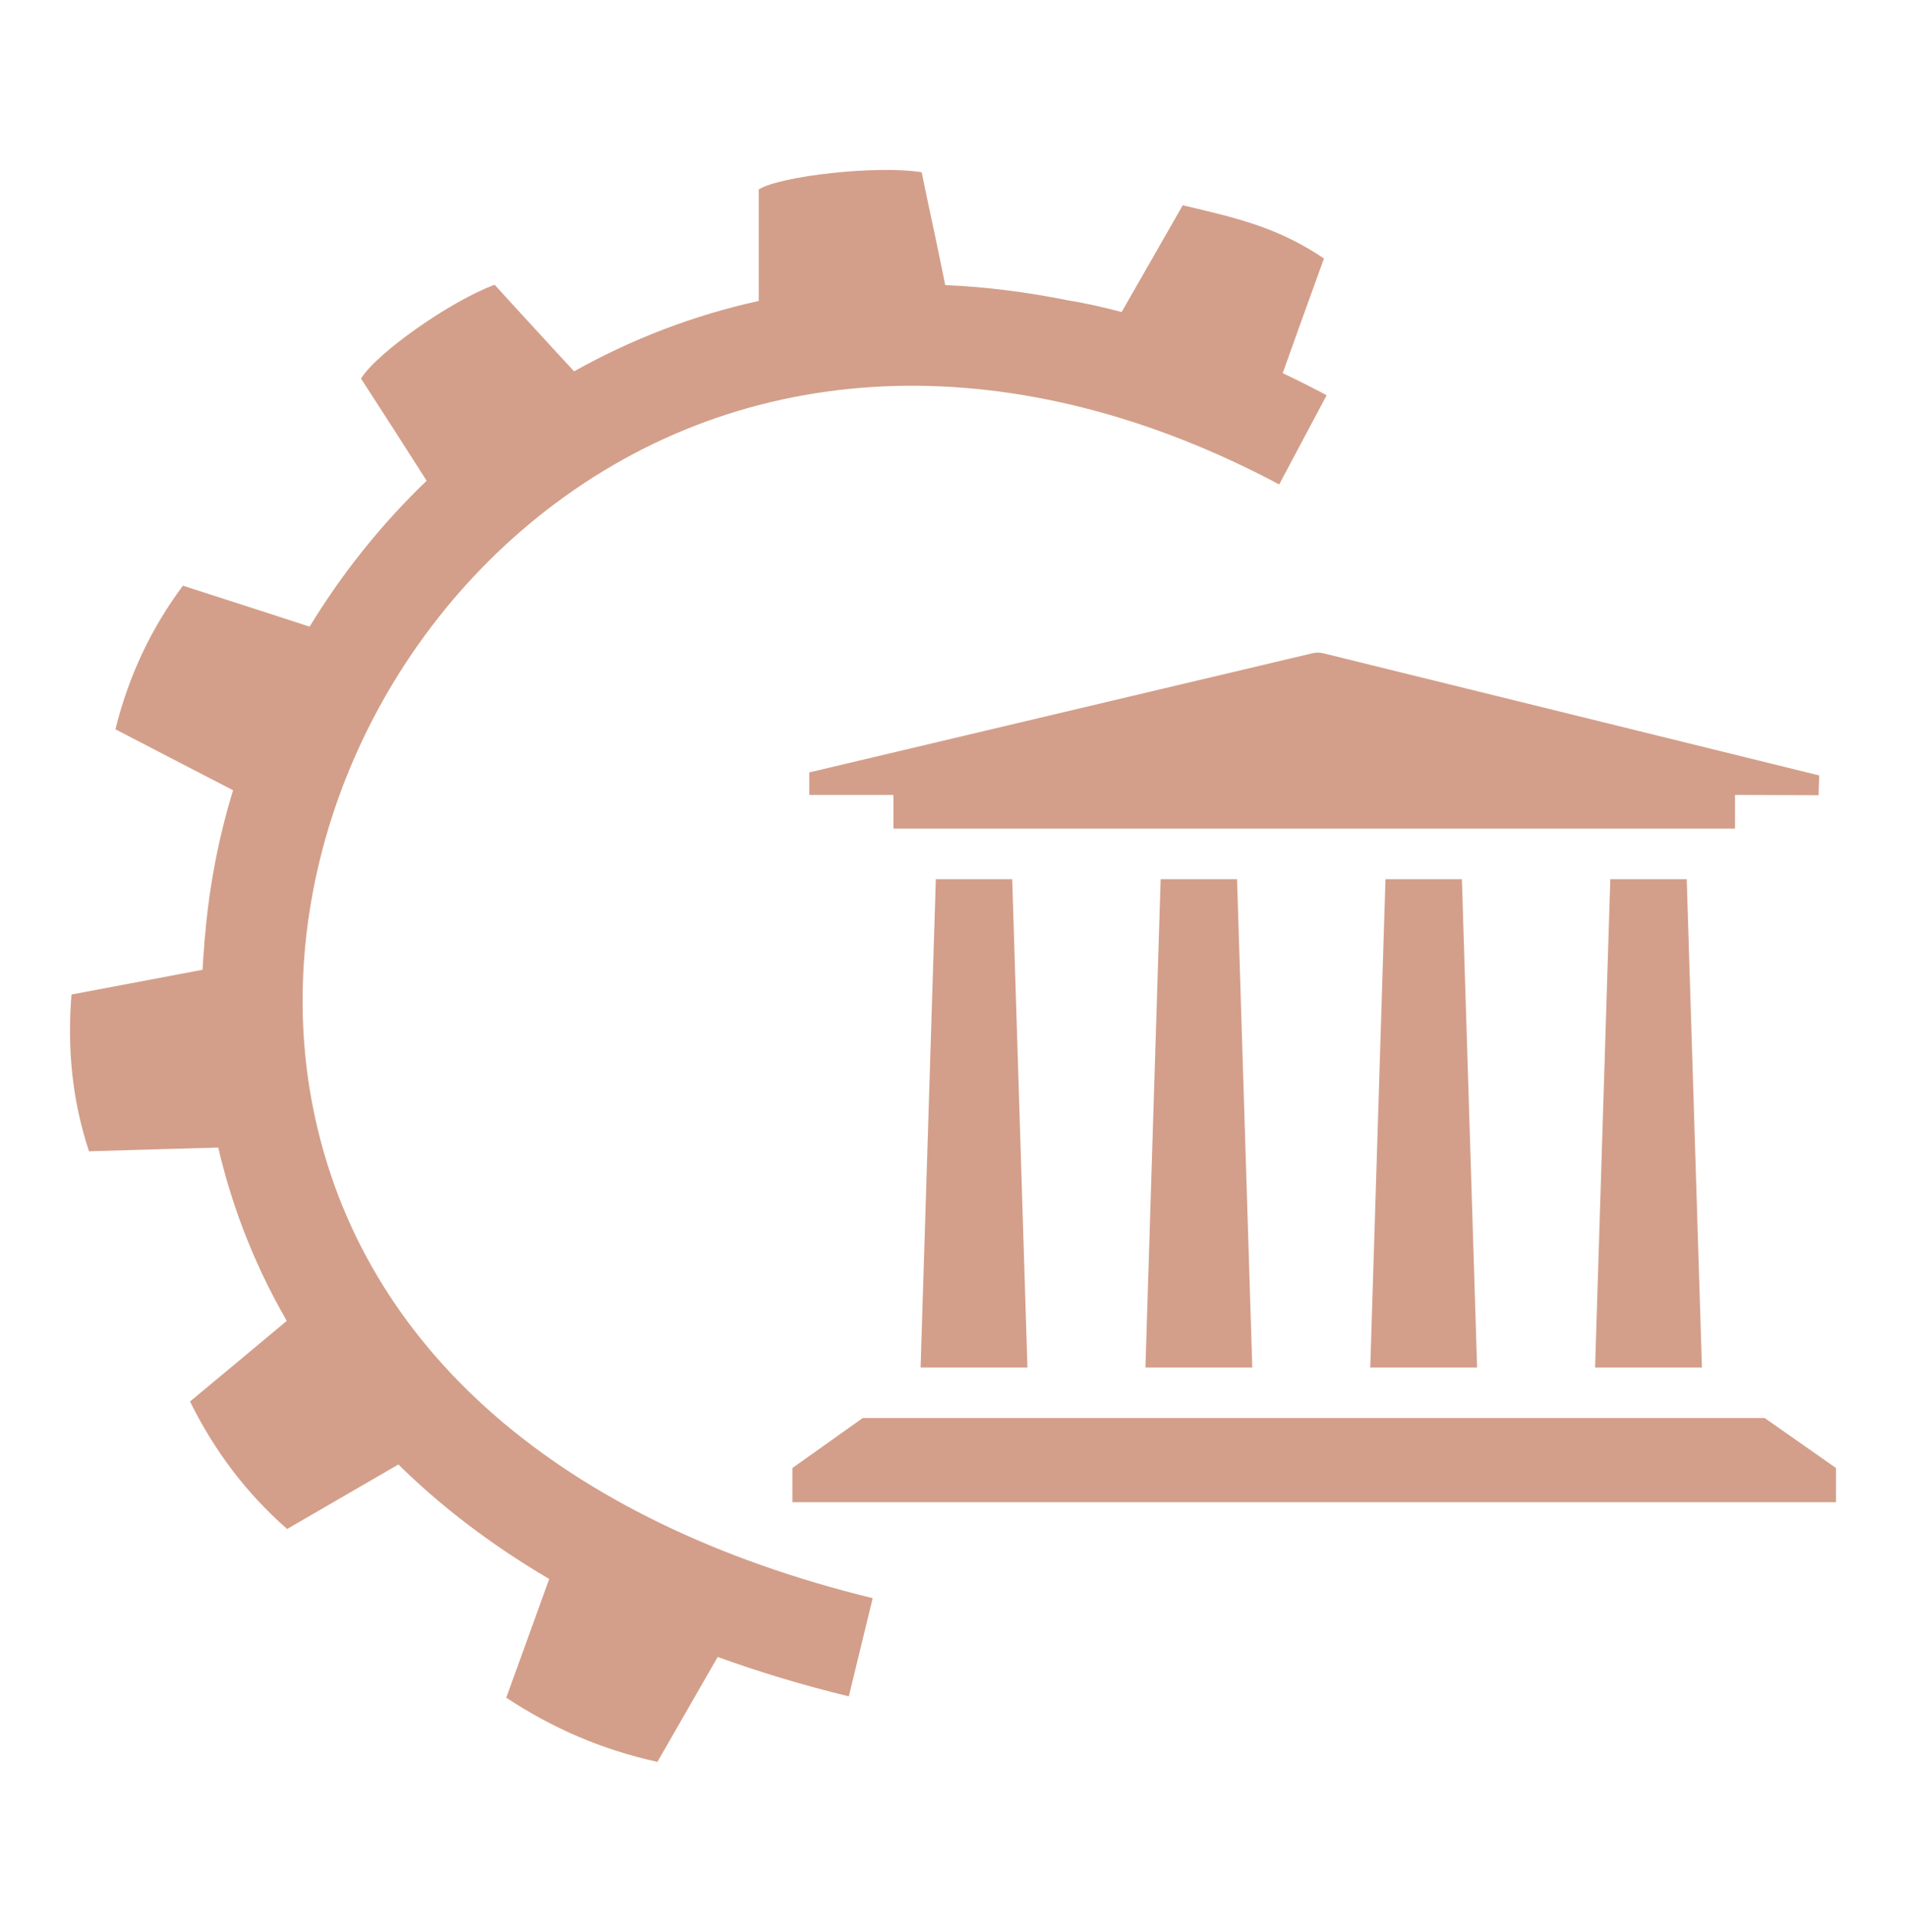 <?xml version="1.0" encoding="UTF-8"?><svg id="_Ñëîé_1" xmlns="http://www.w3.org/2000/svg" viewBox="0 0 2369 2400"><defs><style>.cls-1{fill:#d39f8a;}</style></defs><g id="esg-government-2"><g id="esg-government-2-2"><g id="house"><path id="_ïîäâàë" class="cls-1" d="M2193.3,1761.7h-1120.96l-87.44,62.11v42.49h1297.08s0-42.49,0-42.49l-88.68-62.12Z"/><g id="_êîëîíû"><polygon id="_4" class="cls-1" points="2096.45 1092.24 2001.48 1092.24 1982.56 1698.94 2115.37 1698.94 2096.45 1092.24"/><polygon id="_3" class="cls-1" points="1817.01 1092.24 1722.04 1092.24 1703.12 1698.94 1835.93 1698.94 1817.01 1092.24"/><polygon id="_2" class="cls-1" points="1537.56 1092.24 1442.6 1092.24 1423.68 1698.94 1556.49 1698.94 1537.56 1092.24"/><polygon id="_1" class="cls-1" points="1258.1 1092.24 1163.16 1092.24 1144.23 1698.94 1277.04 1698.94 1258.1 1092.24"/></g><path class="cls-1" d="M2261.1,963.39l-615.57-151.57c-4.95-1.44-10.28-1.44-15.23,0l-624.47,147.82v28h104.6v41.84h1046.03v-41.84s103.9.33,103.9.33l.73-24.58Z"/></g><path id="_øåñòåðíÿ" class="cls-1" d="M1648.93,490.98l-59,110.88c-322.18-171.34-650.21-162.76-899.8,23.64-235.78,176.15-356.49,479.08-300.42,753.98,60.25,296.03,307.12,511.3,694.99,606.07l-29.71,121.97c-58.58-14.23-112.76-30.75-162.97-48.95-24.9,43.52-49.79,86.61-74.9,130.34-68.83-15.06-130.13-41.63-187.87-79.71,17.78-48.95,35.15-97.49,53.35-147.49-74.69-43.93-136.4-92.05-187.45-142.26-46.23,26.78-91.84,53.14-138.29,80.13-51.46-45.19-90.38-97.28-120.71-158.37,39.54-32.85,79.29-65.9,120.29-100.21-45.19-78.03-70.71-152.93-85.15-215.27-53.98,1.46-106.49,2.93-160.67,4.6-20.92-63.18-27.2-127.41-21.76-194.77,54.6-10.25,108.37-20.5,162.97-30.75.42-9.41,1.05-18.83,1.88-28.24.21-5.02.63-10.04,1.26-15.06,5.23-61.3,16.74-120.92,34.73-179.71-50-25.73-97.7-50.63-146.24-75.73,16.32-65.69,43.72-124.48,83.89-178.45,52.93,16.95,104.19,33.68,157.32,50.84h.21c40.17-65.9,88.91-126.99,145.4-181.17-28.45-44.77-53.56-83.68-81.59-126.99,19.87-32.01,111.09-96.24,166.11-116.53,17.57,19.25,35.77,39.33,54.19,59.21,16.32,17.78,27.82,30.33,44.56,48.33,72.6-40.59,149.58-69.88,229.5-87.45v-138.5c26.99-16.95,148.12-30.33,202.51-21.34,5.02,24.9,10.67,50.63,16.11,76.36,5.02,24.06,8.37,39.96,13.18,63.81,50.21,2.09,100.84,8.58,152.09,18.83,21.76,3.56,43.72,8.37,67.16,14.64,27.2-47.49,49.37-86.4,75.94-132.64,68.62,16.11,118.41,27.62,175.52,66.11-15.27,42.05-42.89,118.83-51.26,142.47,18.2,8.58,36.4,17.78,54.6,27.41Z"/></g></g></svg>